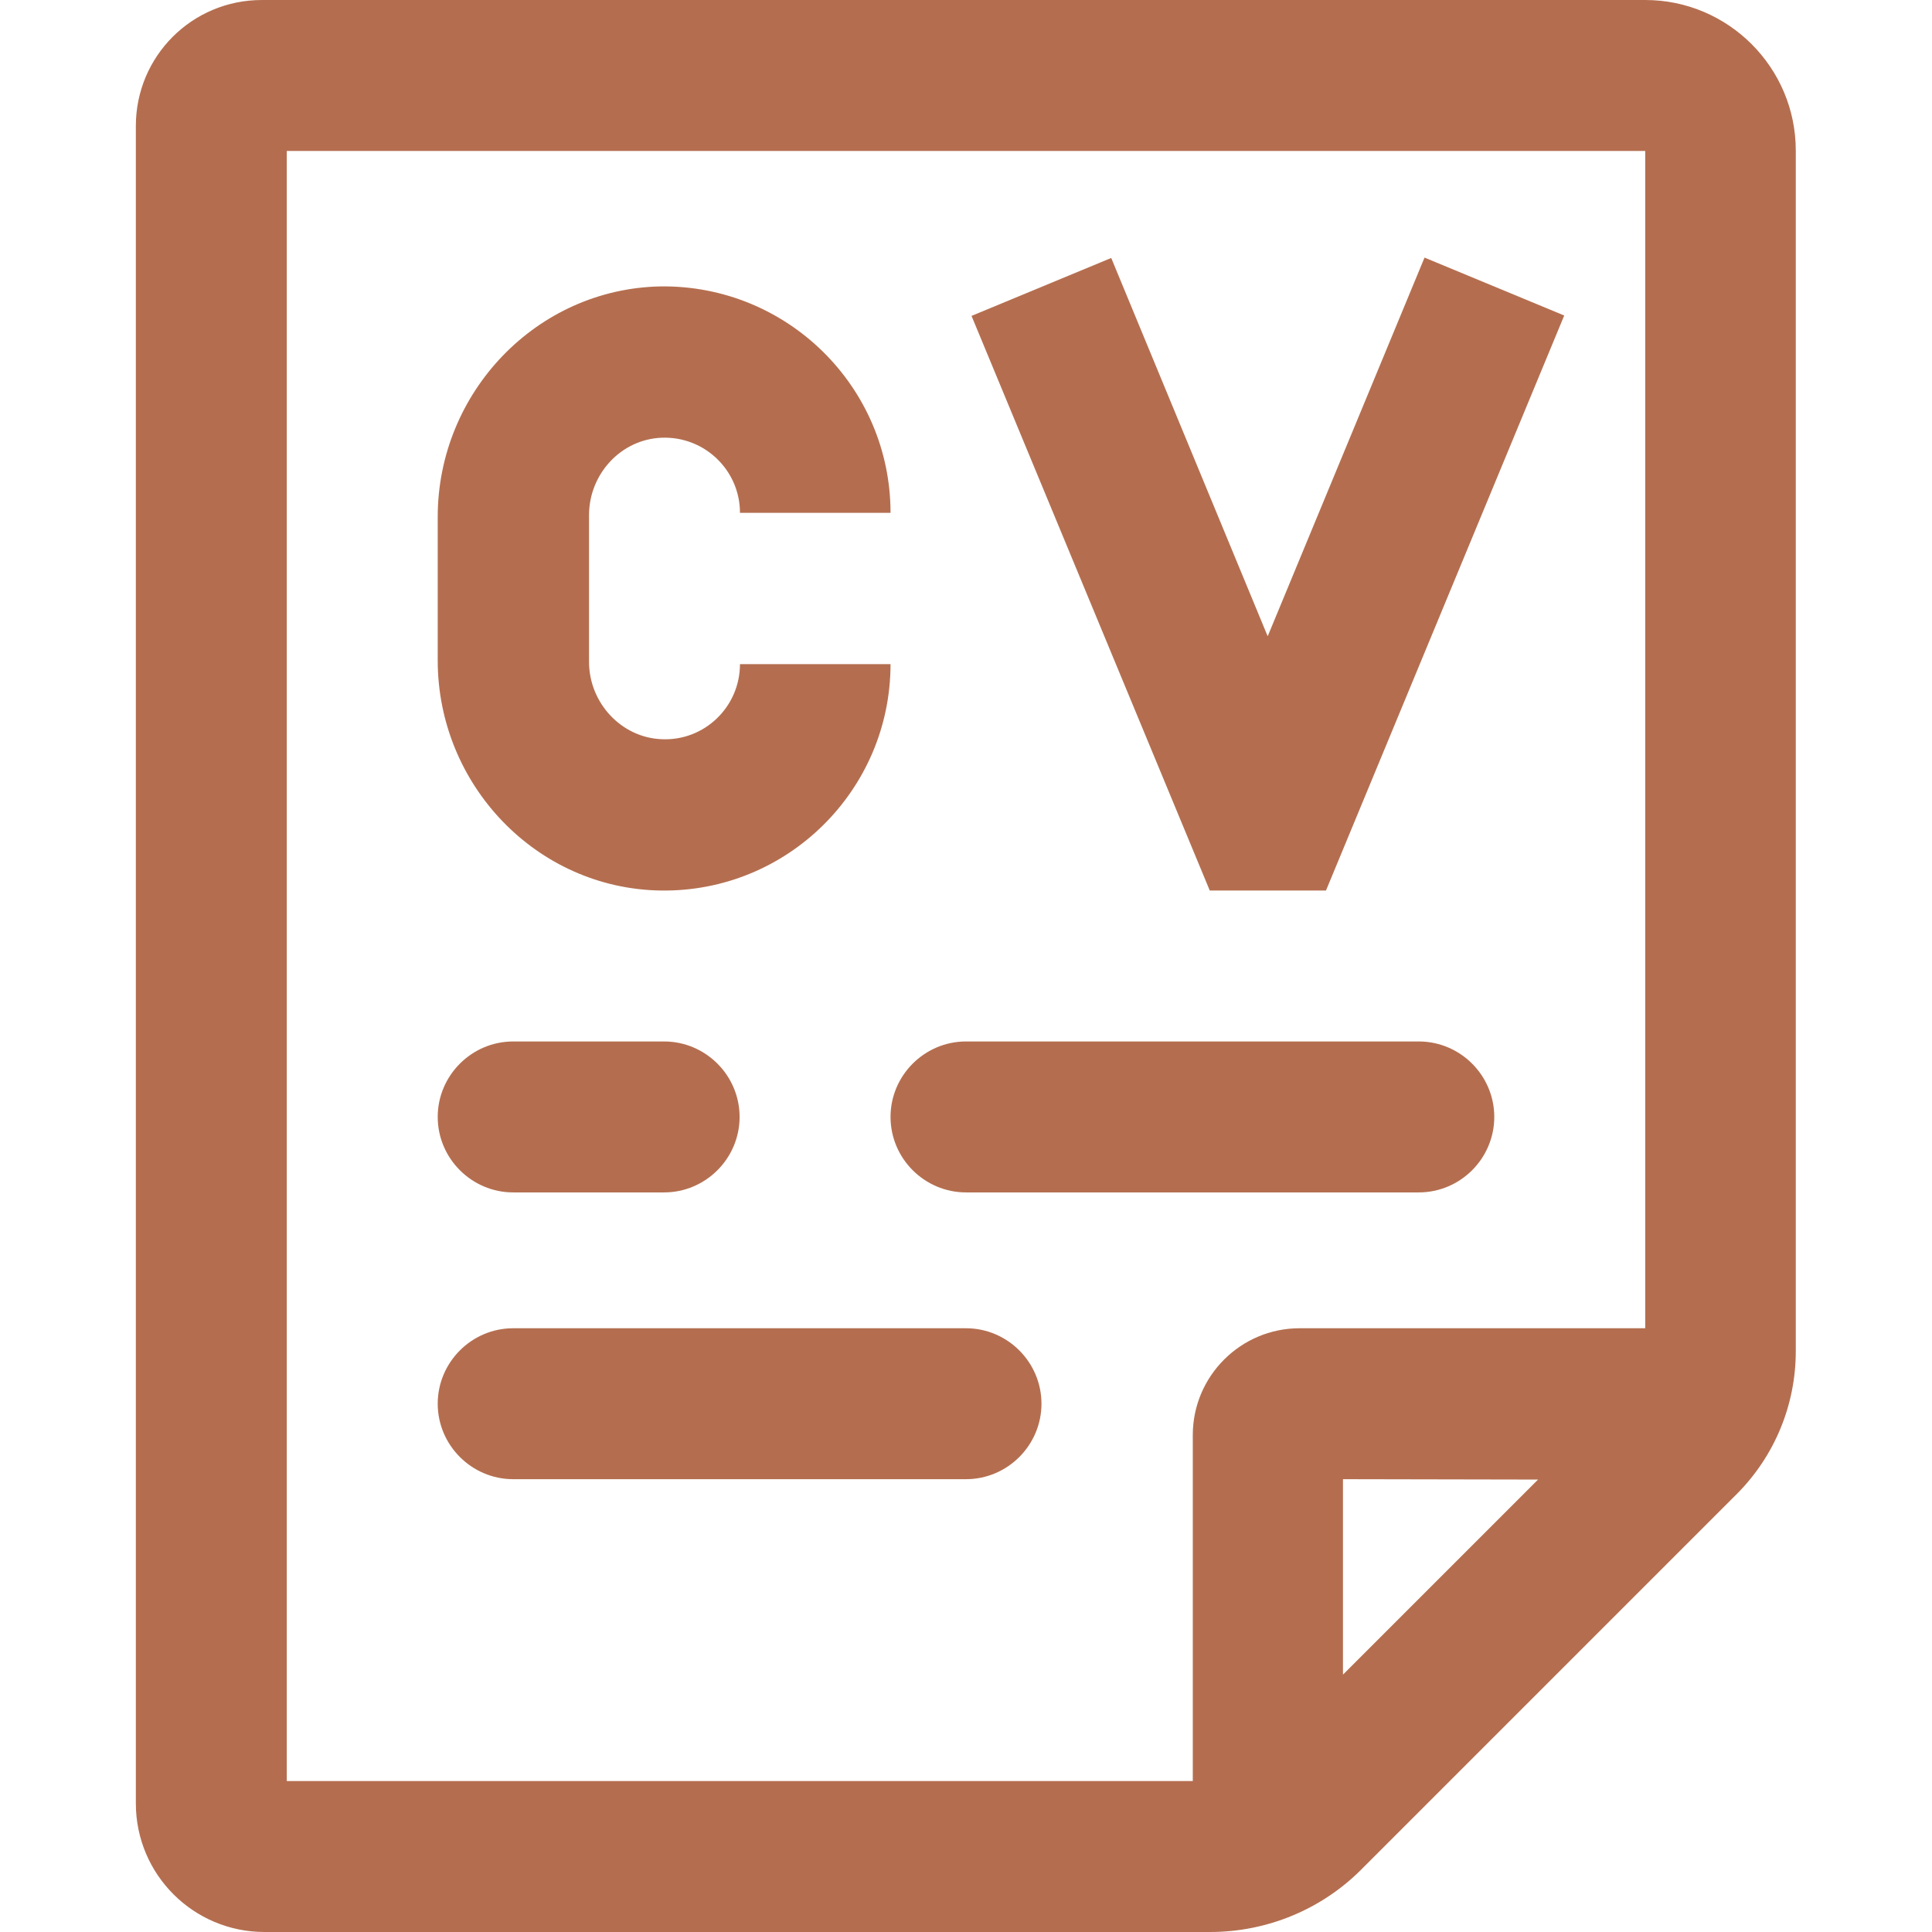 <svg xmlns="http://www.w3.org/2000/svg" xmlns:xlink="http://www.w3.org/1999/xlink" id="Capa_1" x="0px" y="0px" viewBox="0 0 512 512" style="enable-background:new 0 0 512 512;" xml:space="preserve"><style type="text/css">	.st0{fill:#B46E4F;}</style><g>	<path class="st0" d="M175.1,236c33.5,0.5,60.9-26.6,60.9-60c0,0,0,0,0,0l-39.9,0c0,0,0,0,0,0c0,11.3-9.4,20.4-20.7,19.9  c-10.8-0.4-19.3-9.7-19.3-20.5v-38.9c0-10.8,8.4-20.1,19.3-20.5c11.4-0.4,20.7,8.7,20.7,19.9c0,0,0,0,0,0c1.4,0,38.5,0,39.9,0  c0,0,0,0,0,0c0-33.4-27.4-60.4-60.9-60C142.2,76.5,116,104,116,137V175C116,208,142.2,235.5,175.1,236z"></path>	<path class="st0" d="M351.4,236l63.1-152.3c0,0,0,0,0-0.1l-36.9-15.3c0,0,0,0-0.1,0L336,168.5c0,0-0.1,0-0.1,0L294.5,68.4  c0,0,0,0-0.1,0l-36.9,15.3c0,0,0,0,0,0.1L320.6,236c0,0,0,0,0,0L351.4,236C351.4,236,351.4,236,351.4,236z"></path>	<path class="st0" d="M36,33.4v444.5c0,18.9,15.3,34.1,34.1,34.1h250.6c15.1,0,29.6-6,40.2-16.7l99.3-99.3  c10.1-10.1,15.7-23.7,15.7-37.9V39.9c0-22-17.9-39.9-39.9-39.9H69.4C50.9,0,36,14.9,36,33.4z M76,40H436c0,0,0,0,0,0V352  c0,0,0,0,0,0h-91.6c-15.6,0-28.3,12.7-28.3,28.3V472c0,0,0,0,0,0H76c0,0,0,0,0,0L76,40C76,40,76,40,76,40z M407.6,392.1l-51.6,51.6  c0,0-0.1,0-0.1,0V392c0,0,0,0,0,0L407.6,392.1C407.7,392,407.7,392,407.6,392.1z"></path>	<path class="st0" d="M256,276h120c11,0,20,9,20,20v0c0,11-9,20-20,20H256c-11,0-20-9-20-20v0C236,285,245,276,256,276z"></path>	<path class="st0" d="M136,276h40c11,0,20,9,20,20v0c0,11-9,20-20,20h-40c-11,0-20-9-20-20v0C116,285,125,276,136,276z"></path>	<path class="st0" d="M136,352h120c11,0,20,9,20,20v0c0,11-9,20-20,20H136c-11,0-20-9-20-20v0C116,361,125,352,136,352z"></path></g></svg>